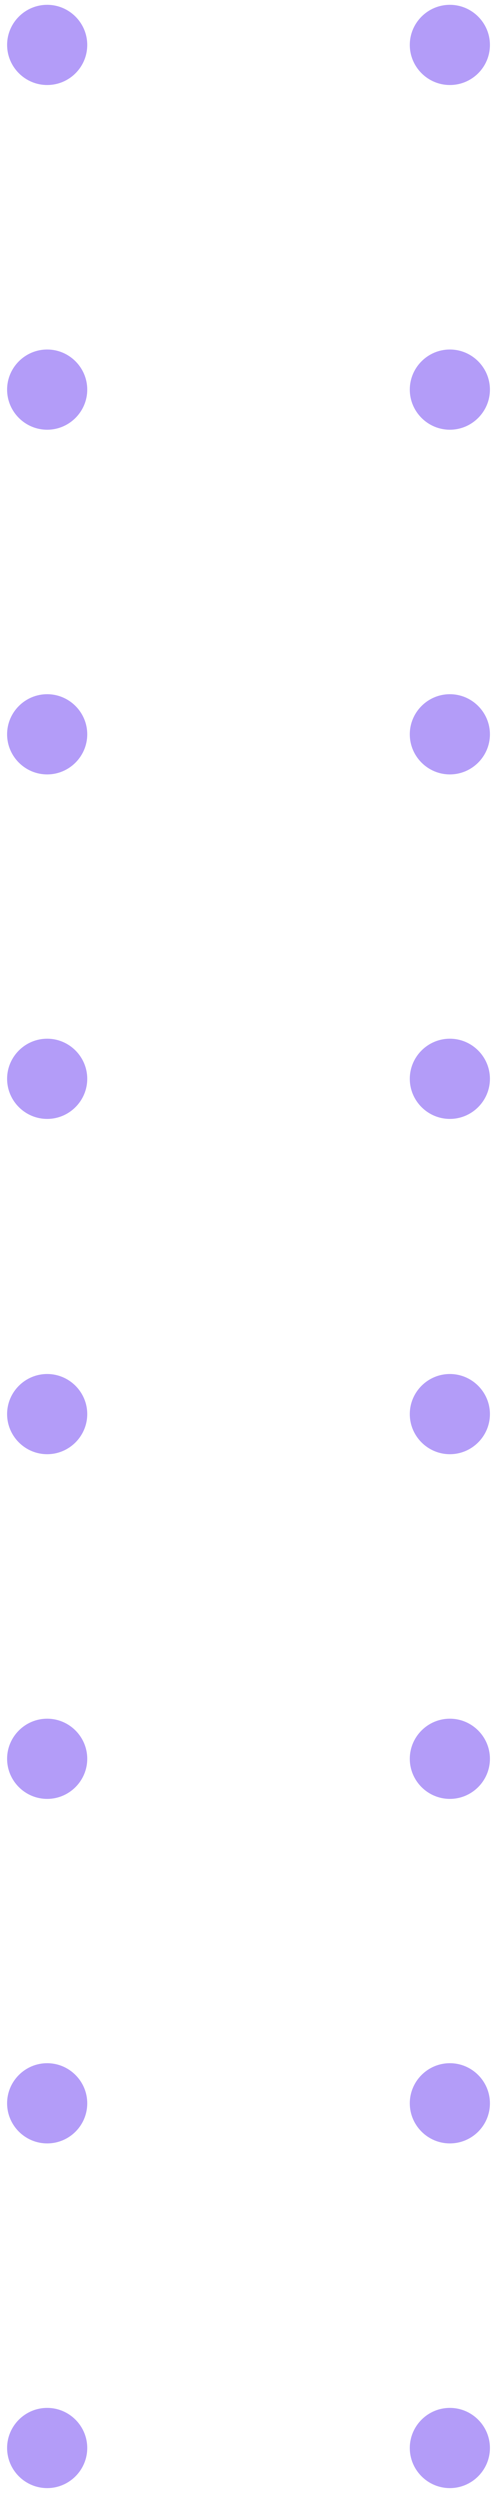 <svg xmlns="http://www.w3.org/2000/svg" width="39" height="198" viewBox="0 0 39 198" fill="none"><path d="M35.659 6.734C33.911 6.734 32.483 5.306 32.483 3.558C32.483 1.81 33.911 0.381 35.659 0.381C37.407 0.381 38.836 1.81 38.836 3.558C38.836 5.321 37.407 6.734 35.659 6.734Z" fill="#683BF2" fill-opacity="0.5"></path><path d="M35.659 34.034C33.911 34.034 32.483 32.605 32.483 30.857C32.483 29.109 33.911 27.68 35.659 27.68C37.407 27.68 38.836 29.109 38.836 30.857C38.836 32.605 37.407 34.034 35.659 34.034Z" fill="#683BF2" fill-opacity="0.5"></path><path d="M35.659 61.333C33.911 61.333 32.483 59.904 32.483 58.156C32.483 56.408 33.911 54.979 35.659 54.979C37.407 54.979 38.836 56.408 38.836 58.156C38.836 59.904 37.407 61.333 35.659 61.333Z" fill="#683BF2" fill-opacity="0.5"></path><path d="M35.659 88.617C33.911 88.617 32.483 87.188 32.483 85.44C32.483 83.692 33.911 82.263 35.659 82.263C37.407 82.263 38.836 83.692 38.836 85.44C38.836 87.188 37.407 88.617 35.659 88.617Z" fill="#683BF2" fill-opacity="0.5"></path><path d="M35.659 115.171C33.911 115.171 32.483 113.742 32.483 111.994C32.483 110.246 33.911 108.818 35.659 108.818C37.407 108.818 38.836 110.246 38.836 111.994C38.836 113.742 37.407 115.171 35.659 115.171Z" fill="#683BF2" fill-opacity="0.5"></path><path d="M35.659 142.47C33.911 142.47 32.483 141.042 32.483 139.294C32.483 137.546 33.911 136.117 35.659 136.117C37.407 136.117 38.836 137.546 38.836 139.294C38.836 141.042 37.407 142.47 35.659 142.47Z" fill="#683BF2" fill-opacity="0.5"></path><path d="M35.659 169.755C33.911 169.755 32.483 168.326 32.483 166.578C32.483 164.83 33.911 163.401 35.659 163.401C37.407 163.401 38.836 164.83 38.836 166.578C38.836 168.341 37.407 169.755 35.659 169.755Z" fill="#683BF2" fill-opacity="0.5"></path><path d="M35.659 197.054C33.911 197.054 32.483 195.625 32.483 193.877C32.483 192.129 33.911 190.7 35.659 190.7C37.407 190.7 38.836 192.129 38.836 193.877C38.836 195.625 37.407 197.054 35.659 197.054Z" fill="#683BF2" fill-opacity="0.5"></path><path d="M3.739 6.734C1.991 6.734 0.563 5.306 0.563 3.558C0.563 1.81 1.991 0.381 3.739 0.381C5.487 0.381 6.916 1.81 6.916 3.558C6.916 5.321 5.487 6.734 3.739 6.734Z" fill="#683BF2" fill-opacity="0.5"></path><path d="M3.739 34.034C1.991 34.034 0.562 32.605 0.562 30.857C0.562 29.109 1.991 27.68 3.739 27.68C5.487 27.68 6.916 29.109 6.916 30.857C6.916 32.605 5.487 34.034 3.739 34.034Z" fill="#683BF2" fill-opacity="0.5"></path><path d="M3.739 61.333C1.991 61.333 0.562 59.904 0.562 58.156C0.562 56.408 1.991 54.979 3.739 54.979C5.487 54.979 6.916 56.408 6.916 58.156C6.916 59.904 5.487 61.333 3.739 61.333Z" fill="#683BF2" fill-opacity="0.5"></path><path d="M3.739 88.617C1.991 88.617 0.562 87.188 0.562 85.44C0.562 83.692 1.991 82.263 3.739 82.263C5.487 82.263 6.916 83.692 6.916 85.44C6.916 87.188 5.487 88.617 3.739 88.617Z" fill="#683BF2" fill-opacity="0.5"></path><path d="M3.739 115.171C1.991 115.171 0.562 113.742 0.562 111.994C0.562 110.246 1.991 108.818 3.739 108.818C5.487 108.818 6.916 110.246 6.916 111.994C6.916 113.742 5.487 115.171 3.739 115.171Z" fill="#683BF2" fill-opacity="0.5"></path><path d="M3.739 142.47C1.991 142.47 0.562 141.042 0.562 139.294C0.562 137.546 1.991 136.117 3.739 136.117C5.487 136.117 6.916 137.546 6.916 139.294C6.916 141.042 5.487 142.47 3.739 142.47Z" fill="#683BF2" fill-opacity="0.5"></path><path d="M3.739 169.755C1.991 169.755 0.562 168.326 0.562 166.578C0.562 164.83 1.991 163.401 3.739 163.401C5.487 163.401 6.916 164.83 6.916 166.578C6.916 168.341 5.487 169.755 3.739 169.755Z" fill="#683BF2" fill-opacity="0.5"></path><path d="M3.739 197.054C1.991 197.054 0.562 195.625 0.562 193.877C0.562 192.129 1.991 190.7 3.739 190.7C5.487 190.7 6.916 192.129 6.916 193.877C6.916 195.625 5.487 197.054 3.739 197.054Z" fill="#683BF2" fill-opacity="0.5"></path></svg>